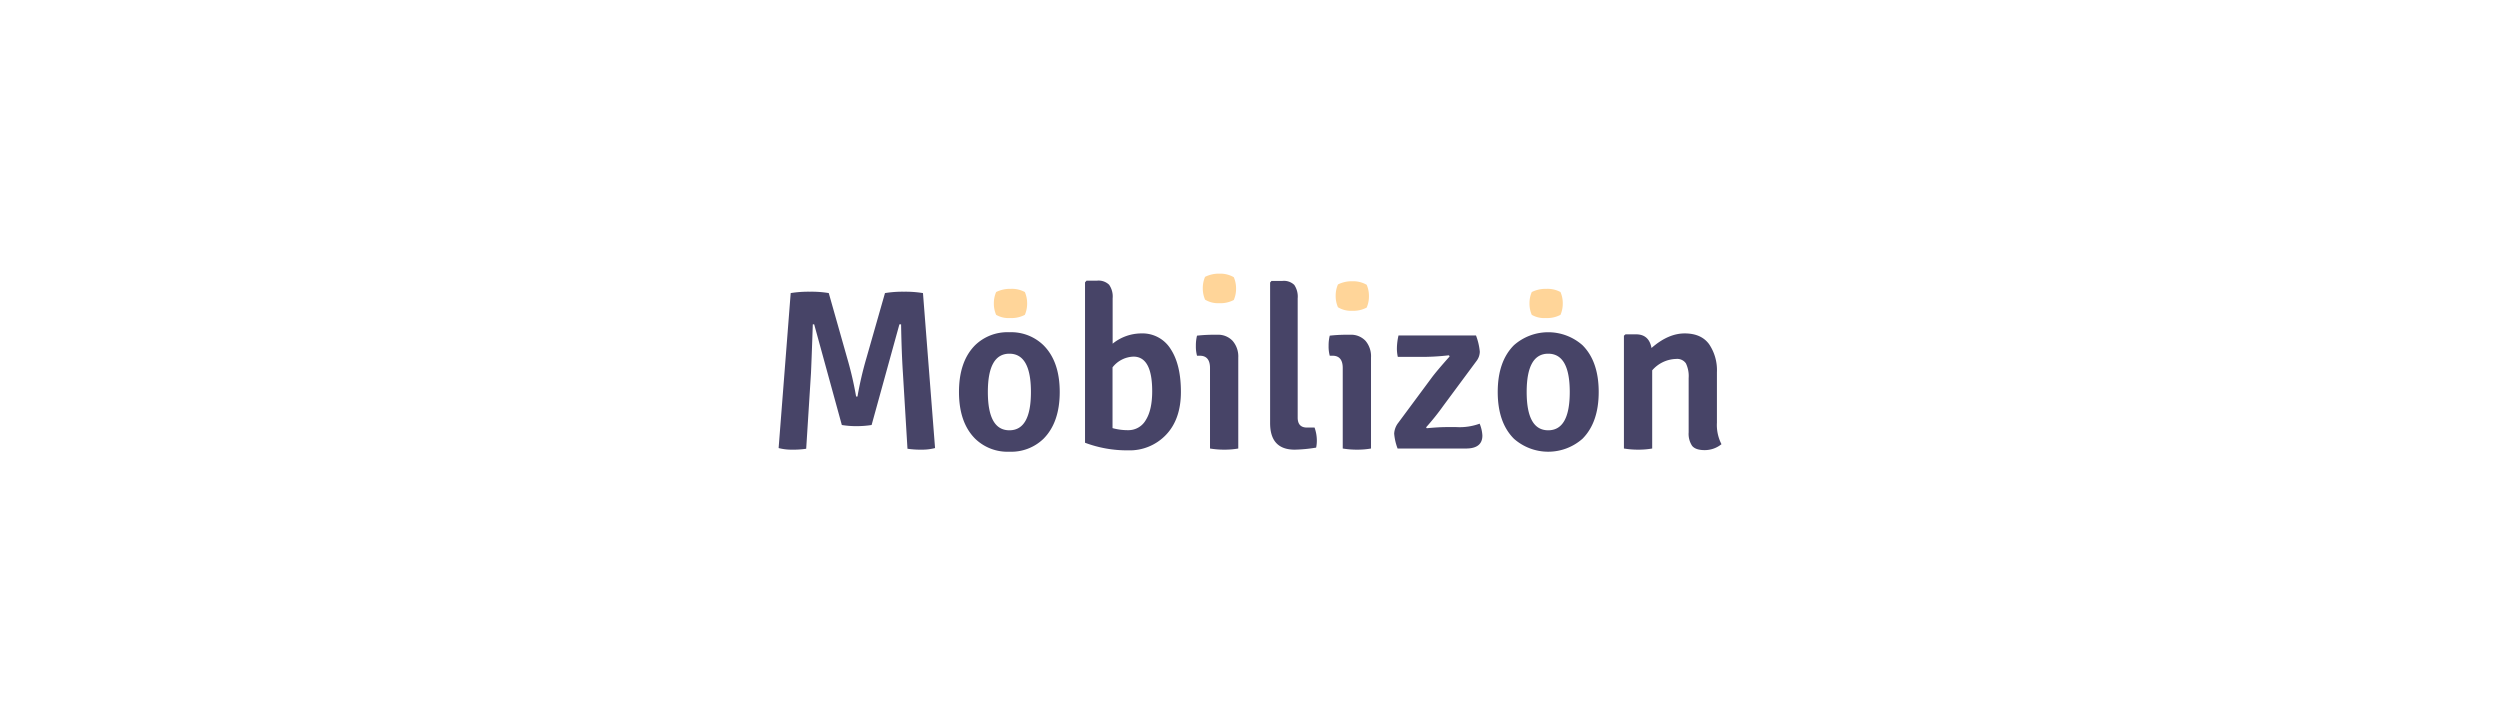 <?xml version="1.0" encoding="UTF-8" standalone="no"?>
<!-- Created with Inkscape (http://www.inkscape.org/) -->

<svg
   width="2254px"
   height="654px"
   viewBox="0 0 2254 654"
   version="1.1"
   id="SVGRoot"
   sodipodi:docname="feature.svg"
   inkscape:version="1.2.2 (b0a8486541, 2022-12-01)"
   xmlns:inkscape="http://www.inkscape.org/namespaces/inkscape"
   xmlns:sodipodi="http://sodipodi.sourceforge.net/DTD/sodipodi-0.dtd"
   xmlns="http://www.w3.org/2000/svg"
   xmlns:svg="http://www.w3.org/2000/svg">
  <rect x="0" y="0" width="2254" height="654" fill="#808080" stroke="none"/>
  <sodipodi:namedview
     id="namedview338"
     pagecolor="#ffffff"
     bordercolor="#000000"
     borderopacity="0.25"
     inkscape:showpageshadow="2"
     inkscape:pageopacity="0.0"
     inkscape:pagecheckerboard="0"
     inkscape:deskcolor="#d1d1d1"
     inkscape:document-units="px"
     showgrid="false"
     inkscape:zoom="0.24630192"
     inkscape:cx="556.2279"
     inkscape:cy="324.80461"
     inkscape:window-width="1920"
     inkscape:window-height="1011"
     inkscape:window-x="0"
     inkscape:window-y="32"
     inkscape:window-maximized="1"
     inkscape:current-layer="layer1" />
  <defs
     id="defs333">
    <linearGradient
       id="paint0_linear_612_176"
       x1="37.121"
       y1="0.176"
       x2="37.121"
       y2="79.317"
       gradientUnits="userSpaceOnUse">
      <stop
         stop-color="#6364FF"
         id="stop8" />
      <stop
         offset="1"
         stop-color="#563ACC"
         id="stop10" />
    </linearGradient>
  </defs>
  <g
     inkscape:label="Calque 1"
     inkscape:groupmode="layer"
     id="layer1">
    <rect
       style="fill:#ffffff;stroke:#bf4040;stroke-width:0;stroke-linecap:square;paint-order:stroke fill markers;fill-opacity:1"
       id="rect551"
       width="2254"
       height="654"
       x="5e-07"
       y="4.9999994e-07" />
    <g
       data-name="Calque 2"
       id="g337"
       transform="matrix(3.425,0,0,3.425,702.001,247.041)">
      <g
         data-name="header"
         id="g335">
        <path
           fill="#474467"
           d="M 0,45.82 3.18,5.02 A 29.88,29.88 0 0 1 8.25,4.66 27.74,27.74 0 0 1 13.2,5.02 l 4.86,17.16 a 92.19,92.19 0 0 1 2.34,10.08 h 0.36 A 92.19,92.19 0 0 1 23.1,22.18 L 28,5.02 a 29.23,29.23 0 0 1 5,-0.36 29.23,29.23 0 0 1 5,0.36 l 3.18,40.8 A 13.61,13.61 0 0 1 37.55,46.24 23.41,23.41 0 0 1 33.92,46 L 32.72,26.08 Q 32.36,20.56 32.24,13.24 H 31.8 l -7.32,26.51 a 25.62,25.62 0 0 1 -4,0.3 23.36,23.36 0 0 1 -3.84,-0.3 L 9.36,13.24 H 9 Q 8.7,22.18 8.52,26.08 L 7.26,46 A 22.47,22.47 0 0 1 3.66,46.24 13.75,13.75 0 0 1 0,45.82 Z M 74,31.06 q 0,8 -4.26,12.3 a 12.21,12.21 0 0 1 -9,3.42 12.21,12.21 0 0 1 -9,-3.42 q -4.26,-4.26 -4.26,-12.3 0,-8.04 4.24,-12.31 a 12.21,12.21 0 0 1 9,-3.42 12.21,12.21 0 0 1 9,3.42 Q 74,23.02 74,31.06 Z M 60.75,20.98 q -5.67,0 -5.67,10.08 0,10.08 5.67,10.08 5.67,0 5.67,-10.08 0,-10.08 -5.67,-10.08 z m 42.45,-1.23 q 2.7,4.11 2.7,11.28 0,7.17 -3.9,11.28 a 13.18,13.18 0 0 1 -10,4.11 31.41,31.41 0 0 1 -11.34,-2 V 2.2 l 0.4,-0.45 h 2.76 A 4,4 0 0 1 87,2.83 5.38,5.38 0 0 1 87.93,6.4 v 11.94 a 12.08,12.08 0 0 1 7.56,-2.7 8.71,8.71 0 0 1 7.71,4.11 z m -9.72,2 a 7.28,7.28 0 0 0 -5.58,2.82 v 16 a 15,15 0 0 0 4.08,0.54 5.25,5.25 0 0 0 4.68,-2.67 q 1.68,-2.67 1.68,-7.59 0,-9.03 -4.86,-9.1 z M 121,22 v 23.94 a 20.85,20.85 0 0 1 -3.66,0.3 23,23 0 0 1 -3.78,-0.3 V 24.75 q 0,-3.24 -2.7,-3.24 h -0.72 a 9.32,9.32 0 0 1 -0.3,-2.58 10.7,10.7 0 0 1 0.3,-2.7 39.63,39.63 0 0 1 4.38,-0.24 h 1 a 5.19,5.19 0 0 1 4,1.62 A 6.27,6.27 0 0 1 121,22 Z"
           id="path323" />
        <path
           fill="#ffd599"
           d="m 119.82,0.84 a 7.37,7.37 0 0 1 0.6,3 7.37,7.37 0 0 1 -0.6,3 7.46,7.46 0 0 1 -3.87,0.84 6.49,6.49 0 0 1 -3.69,-0.93 7.37,7.37 0 0 1 -0.6,-3 7.37,7.37 0 0 1 0.6,-3 8.09,8.09 0 0 1 3.87,-0.84 7.05,7.05 0 0 1 3.69,0.93 z"
           id="path325" />
        <path
           fill="#474467"
           d="m 139.08,40.42 h 2 a 10.23,10.23 0 0 1 0.6,3.18 9.24,9.24 0 0 1 -0.18,2.1 38.47,38.47 0 0 1 -5.64,0.54 q -6.48,0 -6.48,-7 v -37 l 0.36,-0.42 h 2.88 a 3.94,3.94 0 0 1 3.12,1.05 5.52,5.52 0 0 1 0.9,3.57 v 31.31 q -0.02,2.67 2.44,2.67 z M 155.94,22 v 23.94 a 20.85,20.85 0 0 1 -3.66,0.3 23,23 0 0 1 -3.78,-0.3 V 24.75 q 0,-3.24 -2.7,-3.24 h -0.72 a 9.32,9.32 0 0 1 -0.3,-2.58 10.7,10.7 0 0 1 0.3,-2.7 39.63,39.63 0 0 1 4.38,-0.24 h 1 a 5.19,5.19 0 0 1 4.05,1.62 6.27,6.27 0 0 1 1.43,4.39 z"
           id="path327" />
        <path
           fill="#ffd599"
           d="m 154.8,2.84 a 7.37,7.37 0 0 1 0.6,3 7.37,7.37 0 0 1 -0.6,3 7.46,7.46 0 0 1 -3.87,0.84 6.49,6.49 0 0 1 -3.69,-0.93 7.37,7.37 0 0 1 -0.6,-3 7.37,7.37 0 0 1 0.6,-3 8.09,8.09 0 0 1 3.87,-0.84 7.05,7.05 0 0 1 3.69,0.93 z"
           id="path329" />
        <path
           fill="#474467"
           d="m 163.08,39.22 8.76,-11.82 q 1.32,-1.8 4.8,-5.7 l -0.18,-0.3 a 63.09,63.09 0 0 1 -7.74,0.42 H 163 a 9.79,9.79 0 0 1 -0.24,-2.34 15.8,15.8 0 0 1 0.42,-3.3 h 20.4 a 16.31,16.31 0 0 1 1,4.26 4.1,4.1 0 0 1 -0.78,2.34 L 175,34.66 a 64.65,64.65 0 0 1 -4.56,5.7 l 0.18,0.24 q 3.12,-0.3 5.22,-0.3 h 2.58 a 15.35,15.35 0 0 0 6.12,-0.9 9.4,9.4 0 0 1 0.72,3.12 q 0,3.42 -4.32,3.42 h -18 a 14.27,14.27 0 0 1 -0.9,-3.93 5.08,5.08 0 0 1 1.04,-2.79 z m 52.8,-8.16 q 0,8 -4.26,12.3 a 13.63,13.63 0 0 1 -18.06,0 q -4.26,-4.26 -4.26,-12.3 0,-8.04 4.26,-12.31 a 13.63,13.63 0 0 1 18.06,0 q 4.26,4.27 4.26,12.31 z M 202.59,20.98 q -5.67,0 -5.67,10.08 0,10.08 5.67,10.08 5.67,0 5.67,-10.08 0,-10.08 -5.67,-10.08 z M 247,25.84 v 13.32 a 11,11 0 0 0 1.2,5.64 7,7 0 0 1 -4.41,1.56 q -2.43,0 -3.33,-1.14 a 5.69,5.69 0 0 1 -0.9,-3.54 V 27.4 a 7.74,7.74 0 0 0 -0.72,-3.87 2.78,2.78 0 0 0 -2.58,-1.17 8.62,8.62 0 0 0 -6.3,3 v 20.58 a 20.85,20.85 0 0 1 -3.66,0.3 23,23 0 0 1 -3.78,-0.3 v -29.7 l 0.42,-0.36 h 2.76 q 3.42,0 4.08,3.6 4.38,-3.84 8.73,-3.84 4.35,0 6.42,2.82 a 12.17,12.17 0 0 1 2.07,7.38 z"
           id="path331" />
        <path
           fill="#ffd599"
           d="m 57.26,10.75 a 7.37,7.37 0 0 1 -0.6,-3 7.37,7.37 0 0 1 0.6,-3 8.09,8.09 0 0 1 3.87,-0.84 7.05,7.05 0 0 1 3.69,0.84 7.37,7.37 0 0 1 0.6,3 7.37,7.37 0 0 1 -0.6,3 7.46,7.46 0 0 1 -3.87,0.84 6.49,6.49 0 0 1 -3.69,-0.84 z m 141,0 a 7.37,7.37 0 0 1 -0.6,-3 7.37,7.37 0 0 1 0.6,-3 8.09,8.09 0 0 1 3.87,-0.84 7.05,7.05 0 0 1 3.69,0.84 7.37,7.37 0 0 1 0.6,3 7.37,7.37 0 0 1 -0.6,3 7.46,7.46 0 0 1 -3.87,0.84 6.49,6.49 0 0 1 -3.69,-0.84 z"
           id="path333" />
      </g>
    </g>
  </g>
</svg>

